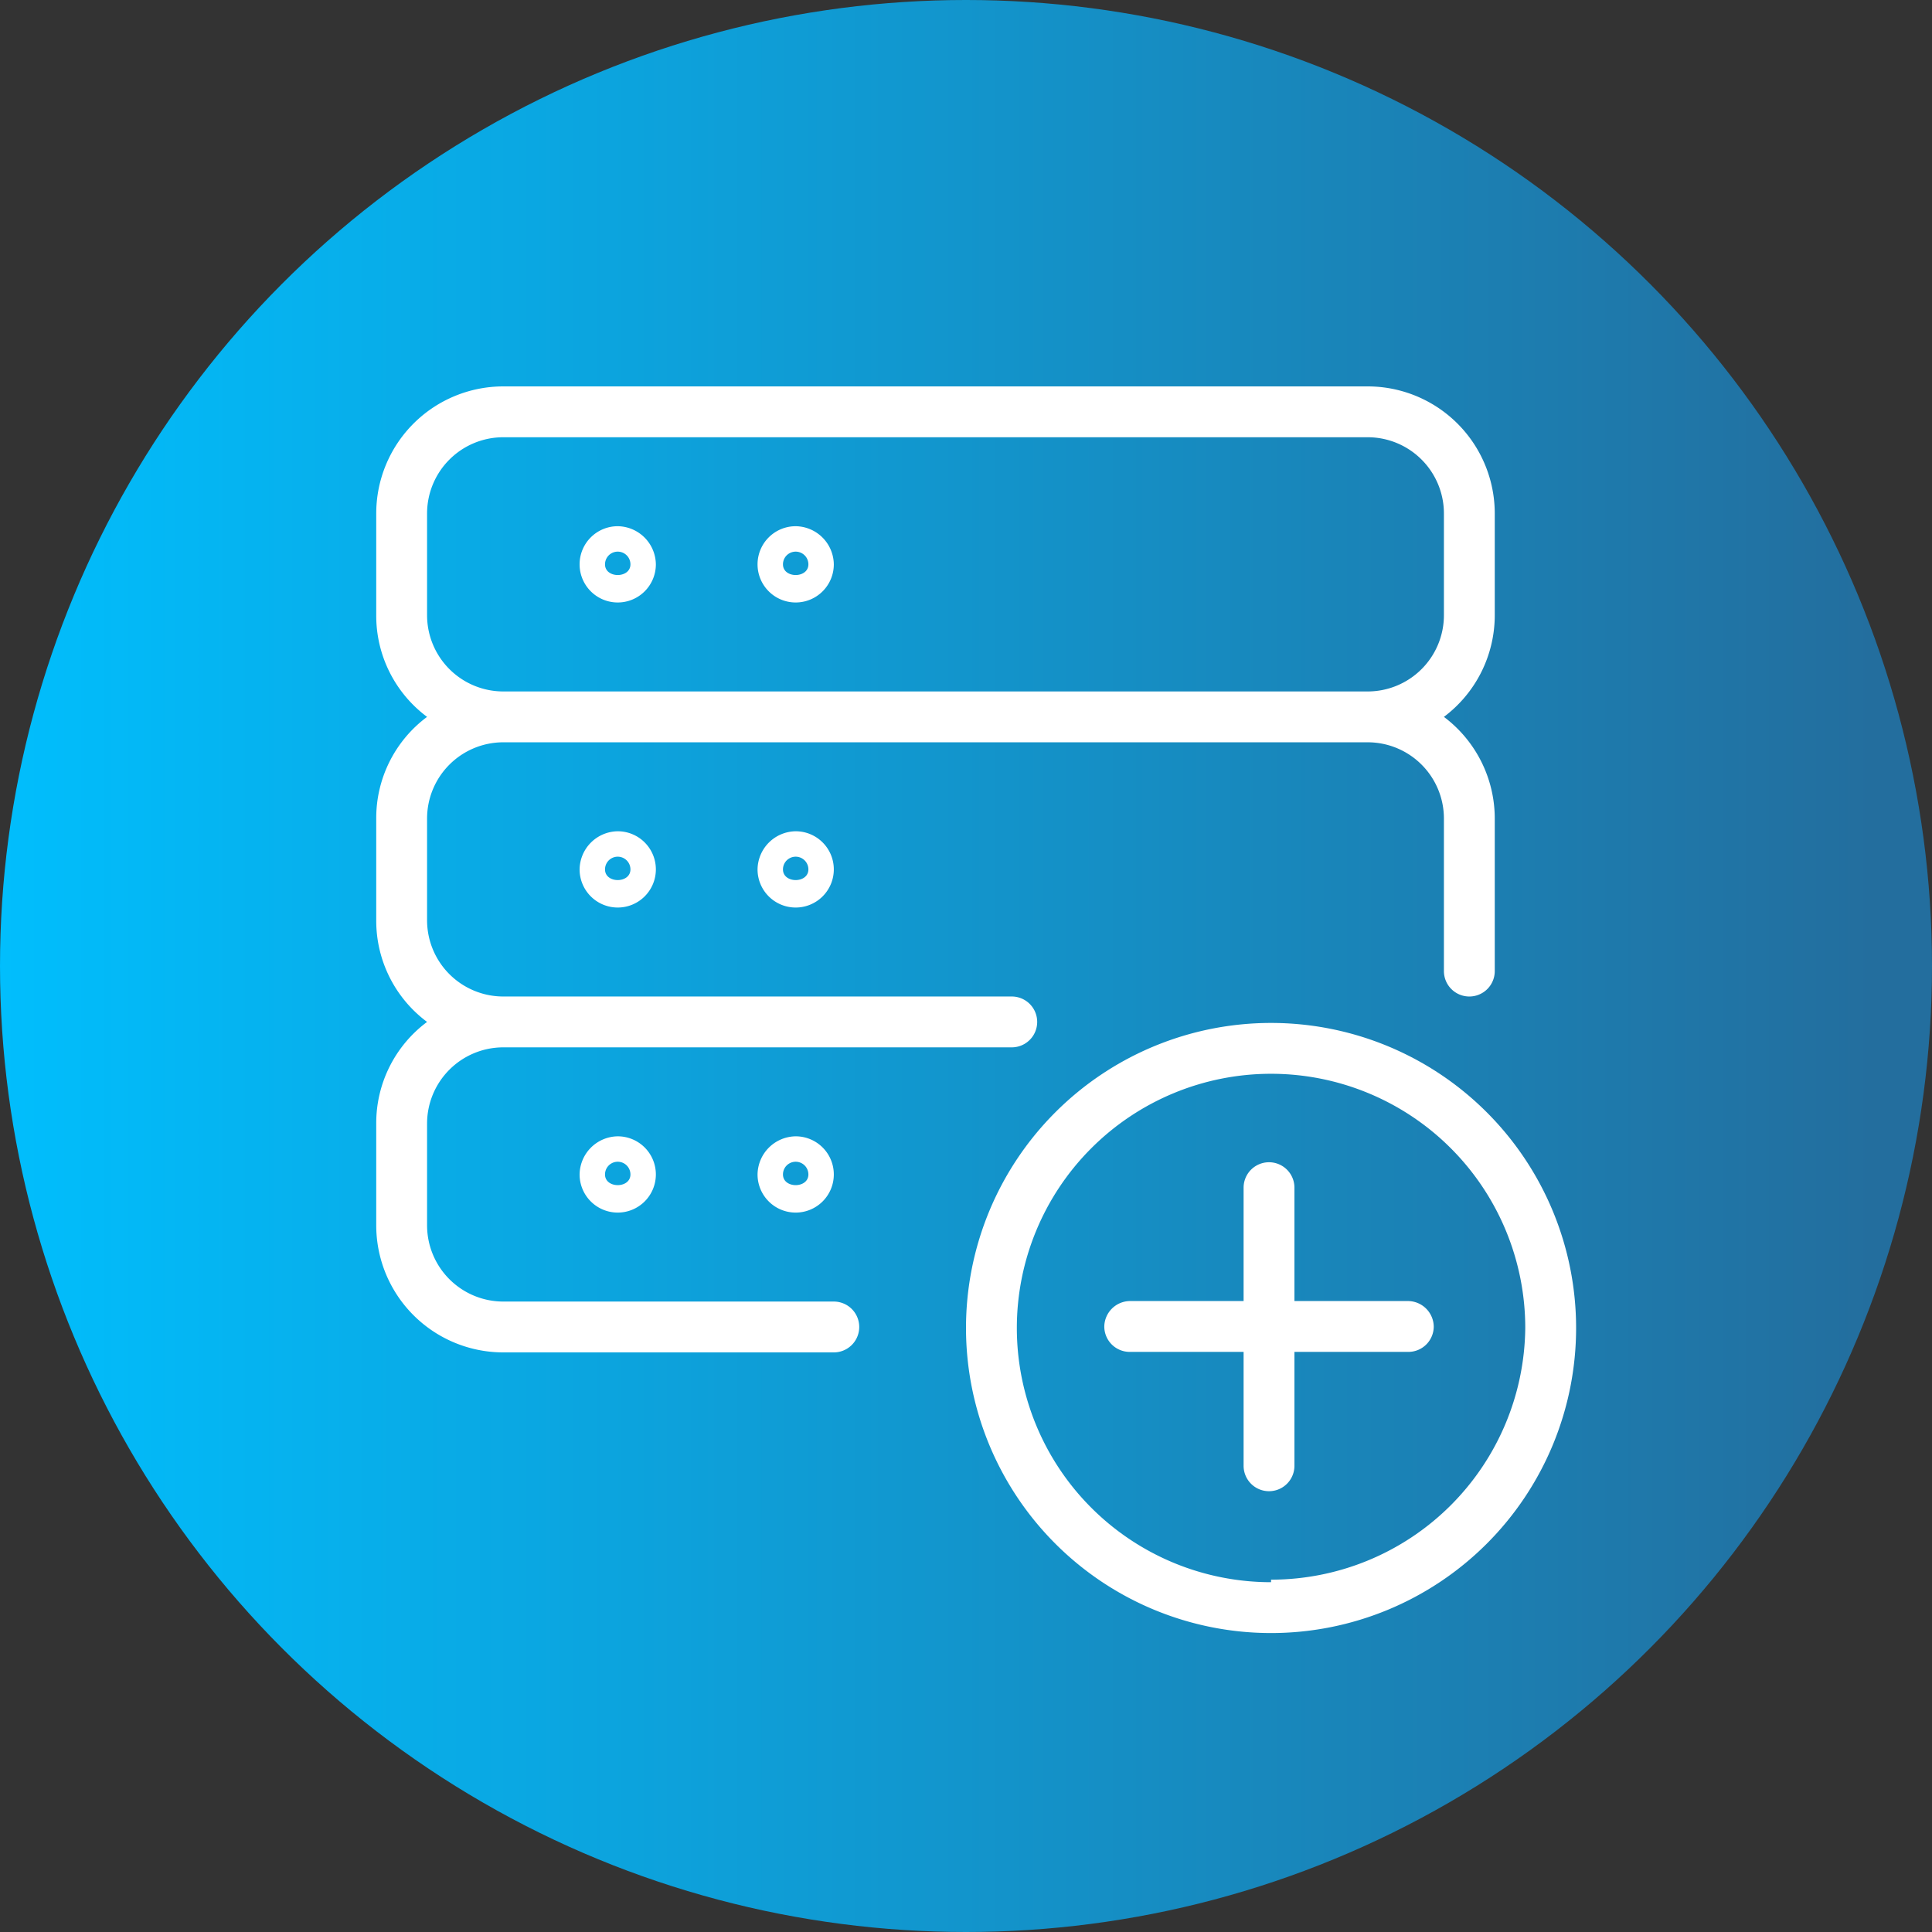 <svg xmlns="http://www.w3.org/2000/svg" xmlns:xlink="http://www.w3.org/1999/xlink" viewBox="0 0 38 38"><rect x="0" y="0" width="38" height="38" fill="#333333" stroke="none"/><defs><style>.cls-1{fill:url(#New_Gradient_Swatch_copy_4);}.cls-2{fill:#fff;}</style><linearGradient id="New_Gradient_Swatch_copy_4" x1="-0.48" y1="19" x2="36.87" y2="19" gradientUnits="userSpaceOnUse"><stop offset="0" stop-color="#00bffe"/><stop offset="1" stop-color="#236e9e"/></linearGradient></defs><g id="Layer_2" data-name="Layer 2"><g id="Text"><circle class="cls-1" cx="19" cy="19" r="19"/><path class="cls-2" d="M12.15,10.35a.75.75,0,1,0,.75.75A.76.76,0,0,0,12.15,10.35Zm-.25.75a.25.25,0,0,1,.5,0C12.4,11.38,11.9,11.38,11.9,11.1Z"/><path class="cls-2" d="M15.65,10.35a.75.75,0,1,0,.75.75A.76.76,0,0,0,15.65,10.35Zm-.25.75a.25.25,0,0,1,.5,0C15.9,11.38,15.4,11.38,15.4,11.1Z"/><path class="cls-2" d="M11.4,17.1a.75.75,0,1,0,.75-.75A.76.76,0,0,0,11.4,17.1Zm1,0c0,.28-.5.28-.5,0a.25.25,0,0,1,.5,0Z"/><path class="cls-2" d="M14.9,17.1a.75.75,0,1,0,.75-.75A.76.76,0,0,0,14.9,17.1Zm1,0c0,.28-.5.28-.5,0a.25.25,0,0,1,.5,0Z"/><path class="cls-2" d="M16.4,25.6H9.9a1.5,1.5,0,0,1-1.5-1.5v-2a1.5,1.5,0,0,1,1.5-1.5h10a.5.5,0,0,0,0-1H9.9a1.5,1.5,0,0,1-1.5-1.5v-2a1.5,1.5,0,0,1,1.5-1.5h17a1.5,1.5,0,0,1,1.5,1.5v3a.5.5,0,0,0,.5.5.5.5,0,0,0,.5-.5v-3a2.5,2.5,0,0,0-1-2,2.5,2.5,0,0,0,1-2v-2a2.5,2.5,0,0,0-2.5-2.5H9.9a2.5,2.5,0,0,0-2.5,2.5v2a2.48,2.48,0,0,0,1,2,2.48,2.48,0,0,0-1,2v2a2.48,2.48,0,0,0,1,2,2.48,2.48,0,0,0-1,2v2a2.5,2.5,0,0,0,2.5,2.5h6.5a.5.5,0,0,0,0-1Zm-8-13.5v-2A1.5,1.5,0,0,1,9.9,8.6h17a1.5,1.5,0,0,1,1.5,1.5v2a1.5,1.5,0,0,1-1.5,1.5H9.9A1.5,1.5,0,0,1,8.4,12.1Z"/><path class="cls-2" d="M11.4,23.1a.75.75,0,1,0,.75-.75A.76.76,0,0,0,11.4,23.1Zm1,0c0,.28-.5.28-.5,0a.25.25,0,0,1,.5,0Z"/><path class="cls-2" d="M14.9,23.1a.75.75,0,1,0,.75-.75A.76.76,0,0,0,14.9,23.1Zm1,0c0,.28-.5.28-.5,0a.25.25,0,0,1,.5,0Z"/><path class="cls-2" d="M25,20.12a6,6,0,1,0,6,6A6,6,0,0,0,25,20.12Zm0,11a5,5,0,1,1,5-5A5,5,0,0,1,25,31.07Z"/><path class="cls-2" d="M27.7,25.59H25.46V23.36a.5.5,0,0,0-1,0v2.23H22.22a.51.51,0,0,0-.5.5.5.5,0,0,0,.5.5h2.24v2.24a.5.5,0,0,0,1,0V26.59H27.7a.5.5,0,0,0,.5-.5A.51.51,0,0,0,27.7,25.59Z"/></g></g></svg>
